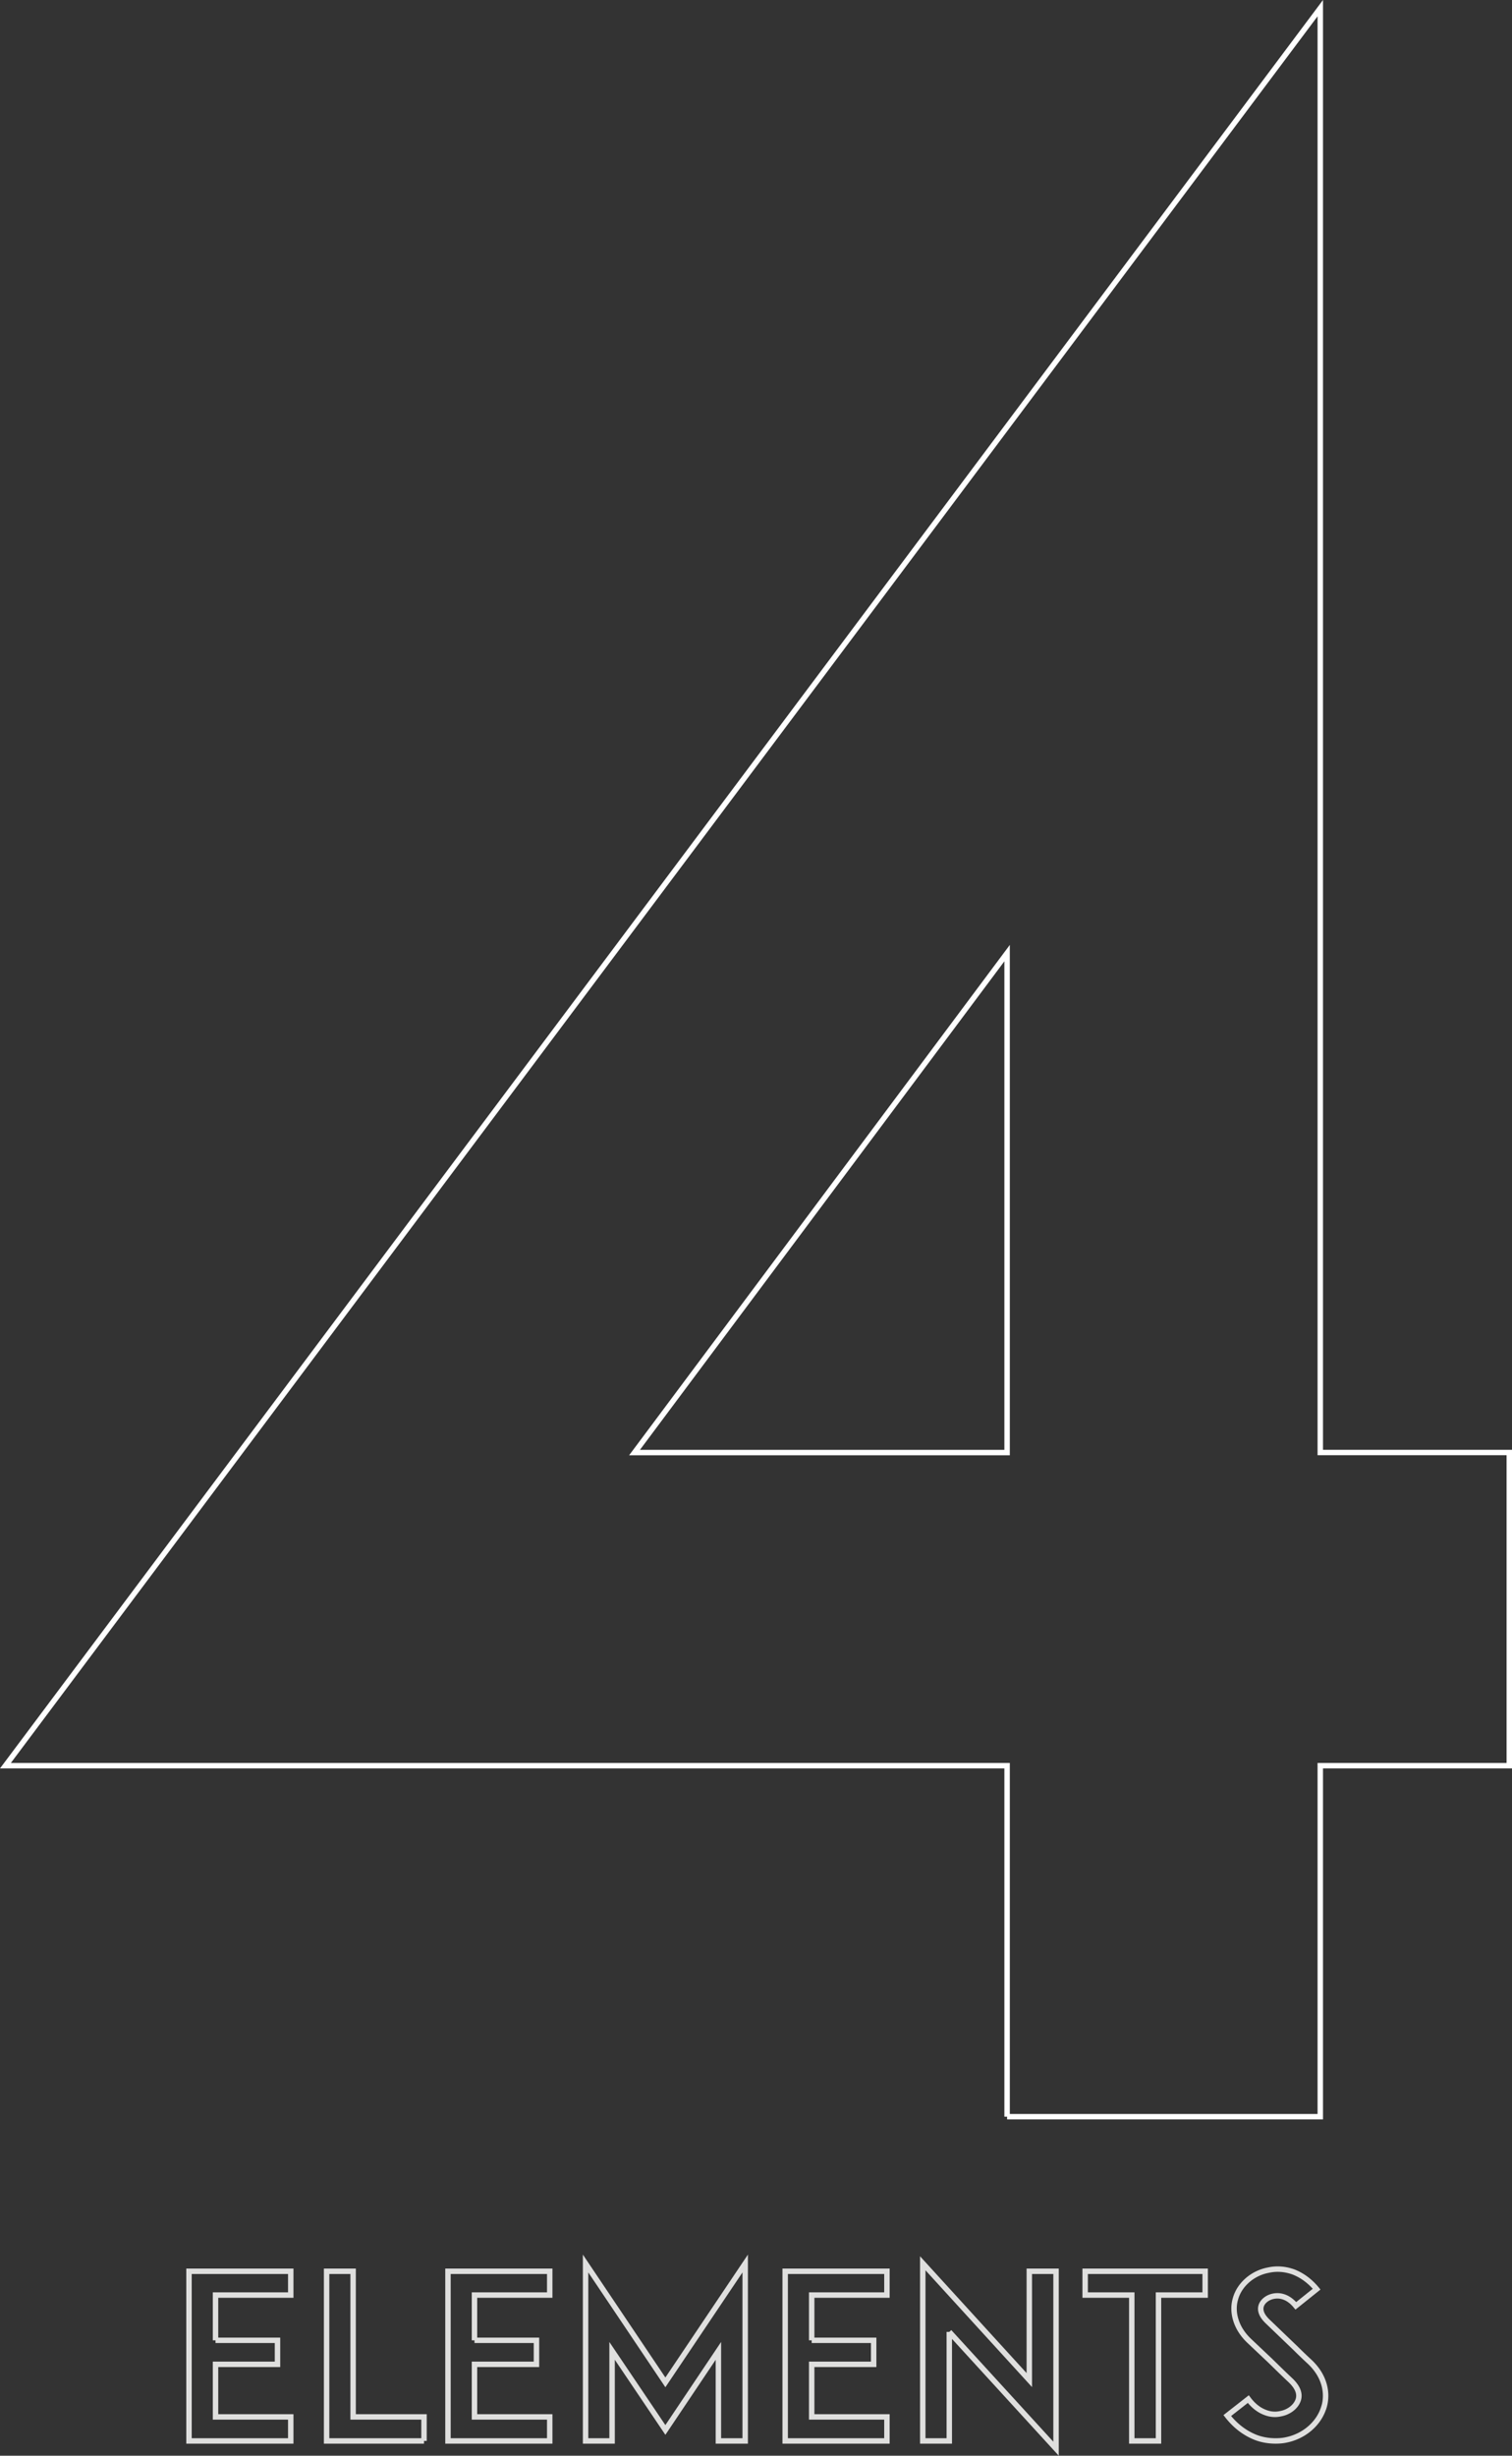 <svg id="_レイヤー_1" data-name="レイヤー 1" xmlns="http://www.w3.org/2000/svg" viewBox="0 0 278.32 452.05"><rect x="0" y="0" width="278.32" height="452.05" fill="#333333" stroke="none"/><defs><style>.cls-1{stroke:#dfdfde;fill:none;stroke-miterlimit:10}</style></defs><path d="M185.38 389.64v-64.61H1L243.03 1.5v265.88h34.79v57.65h-34.79v64.61h-57.65Zm0-122.25v-91.94l-68.58 91.94h68.58Z" style="stroke:#fff;fill:none;stroke-miterlimit:10"/><path class="cls-1" d="M39.67 430.81h11.41v4.42H39.67v9.68h13.85v4.42H34.79V418.1h18.73v4.38H39.67v8.33ZM78.05 449.33H60.12V418.1H65v26.81h13.05v4.42ZM87.34 430.81h11.41v4.42H87.34v9.68h13.85v4.42H82.46V418.1h18.73v4.38H87.34v8.33ZM132.24 449.33v-16.58l-9.76 14.56-9.81-14.56v16.58h-4.88v-32.66l14.69 21.88 14.69-21.88v32.66h-4.92ZM149.41 430.81h11.41v4.42h-11.41v9.68h13.85v4.42h-18.73V418.1h18.73v4.38h-13.85v8.33ZM174.74 429.26v20.07h-4.88v-32.7l19.61 21.5V418.1h4.92v32.66l-19.65-21.5ZM221.83 422.48h-8.58v26.85h-4.92v-26.85h-8.58v-4.38h22.09v4.38ZM243.71 443.06c-.88 3.03-3.62 5.43-7.03 6.1-.63.13-1.26.17-1.89.17-1.26 0-2.52-.21-3.7-.67-1.98-.8-3.7-2.1-5.18-4l3.87-3.03c.88 1.18 1.94 2.02 3.07 2.44.93.38 1.94.46 2.86.25 1.6-.29 2.9-1.35 3.28-2.61.42-1.43-.55-2.69-1.43-3.53-1.39-1.3-3.66-3.54-3.83-3.7l-3.83-3.62c-1.18-1.14-1.98-2.4-2.4-3.75-.42-1.3-.46-2.69-.08-3.96.38-1.35 1.18-2.53 2.31-3.49a8.152 8.152 0 0 1 3.75-1.77c1.52-.34 3.11-.21 4.63.34 1.6.63 3.03 1.68 4.25 3.16l-3.83 3.07c-1.6-1.94-3.24-1.94-4.12-1.77-1.09.21-2.02.93-2.27 1.81-.17.59-.13 1.56 1.18 2.82l5.22 5.01c.76.76 1.68 1.64 2.36 2.27 1.35 1.22 2.27 2.61 2.74 4.08.46 1.43.5 2.95.08 4.38Z"/></svg>